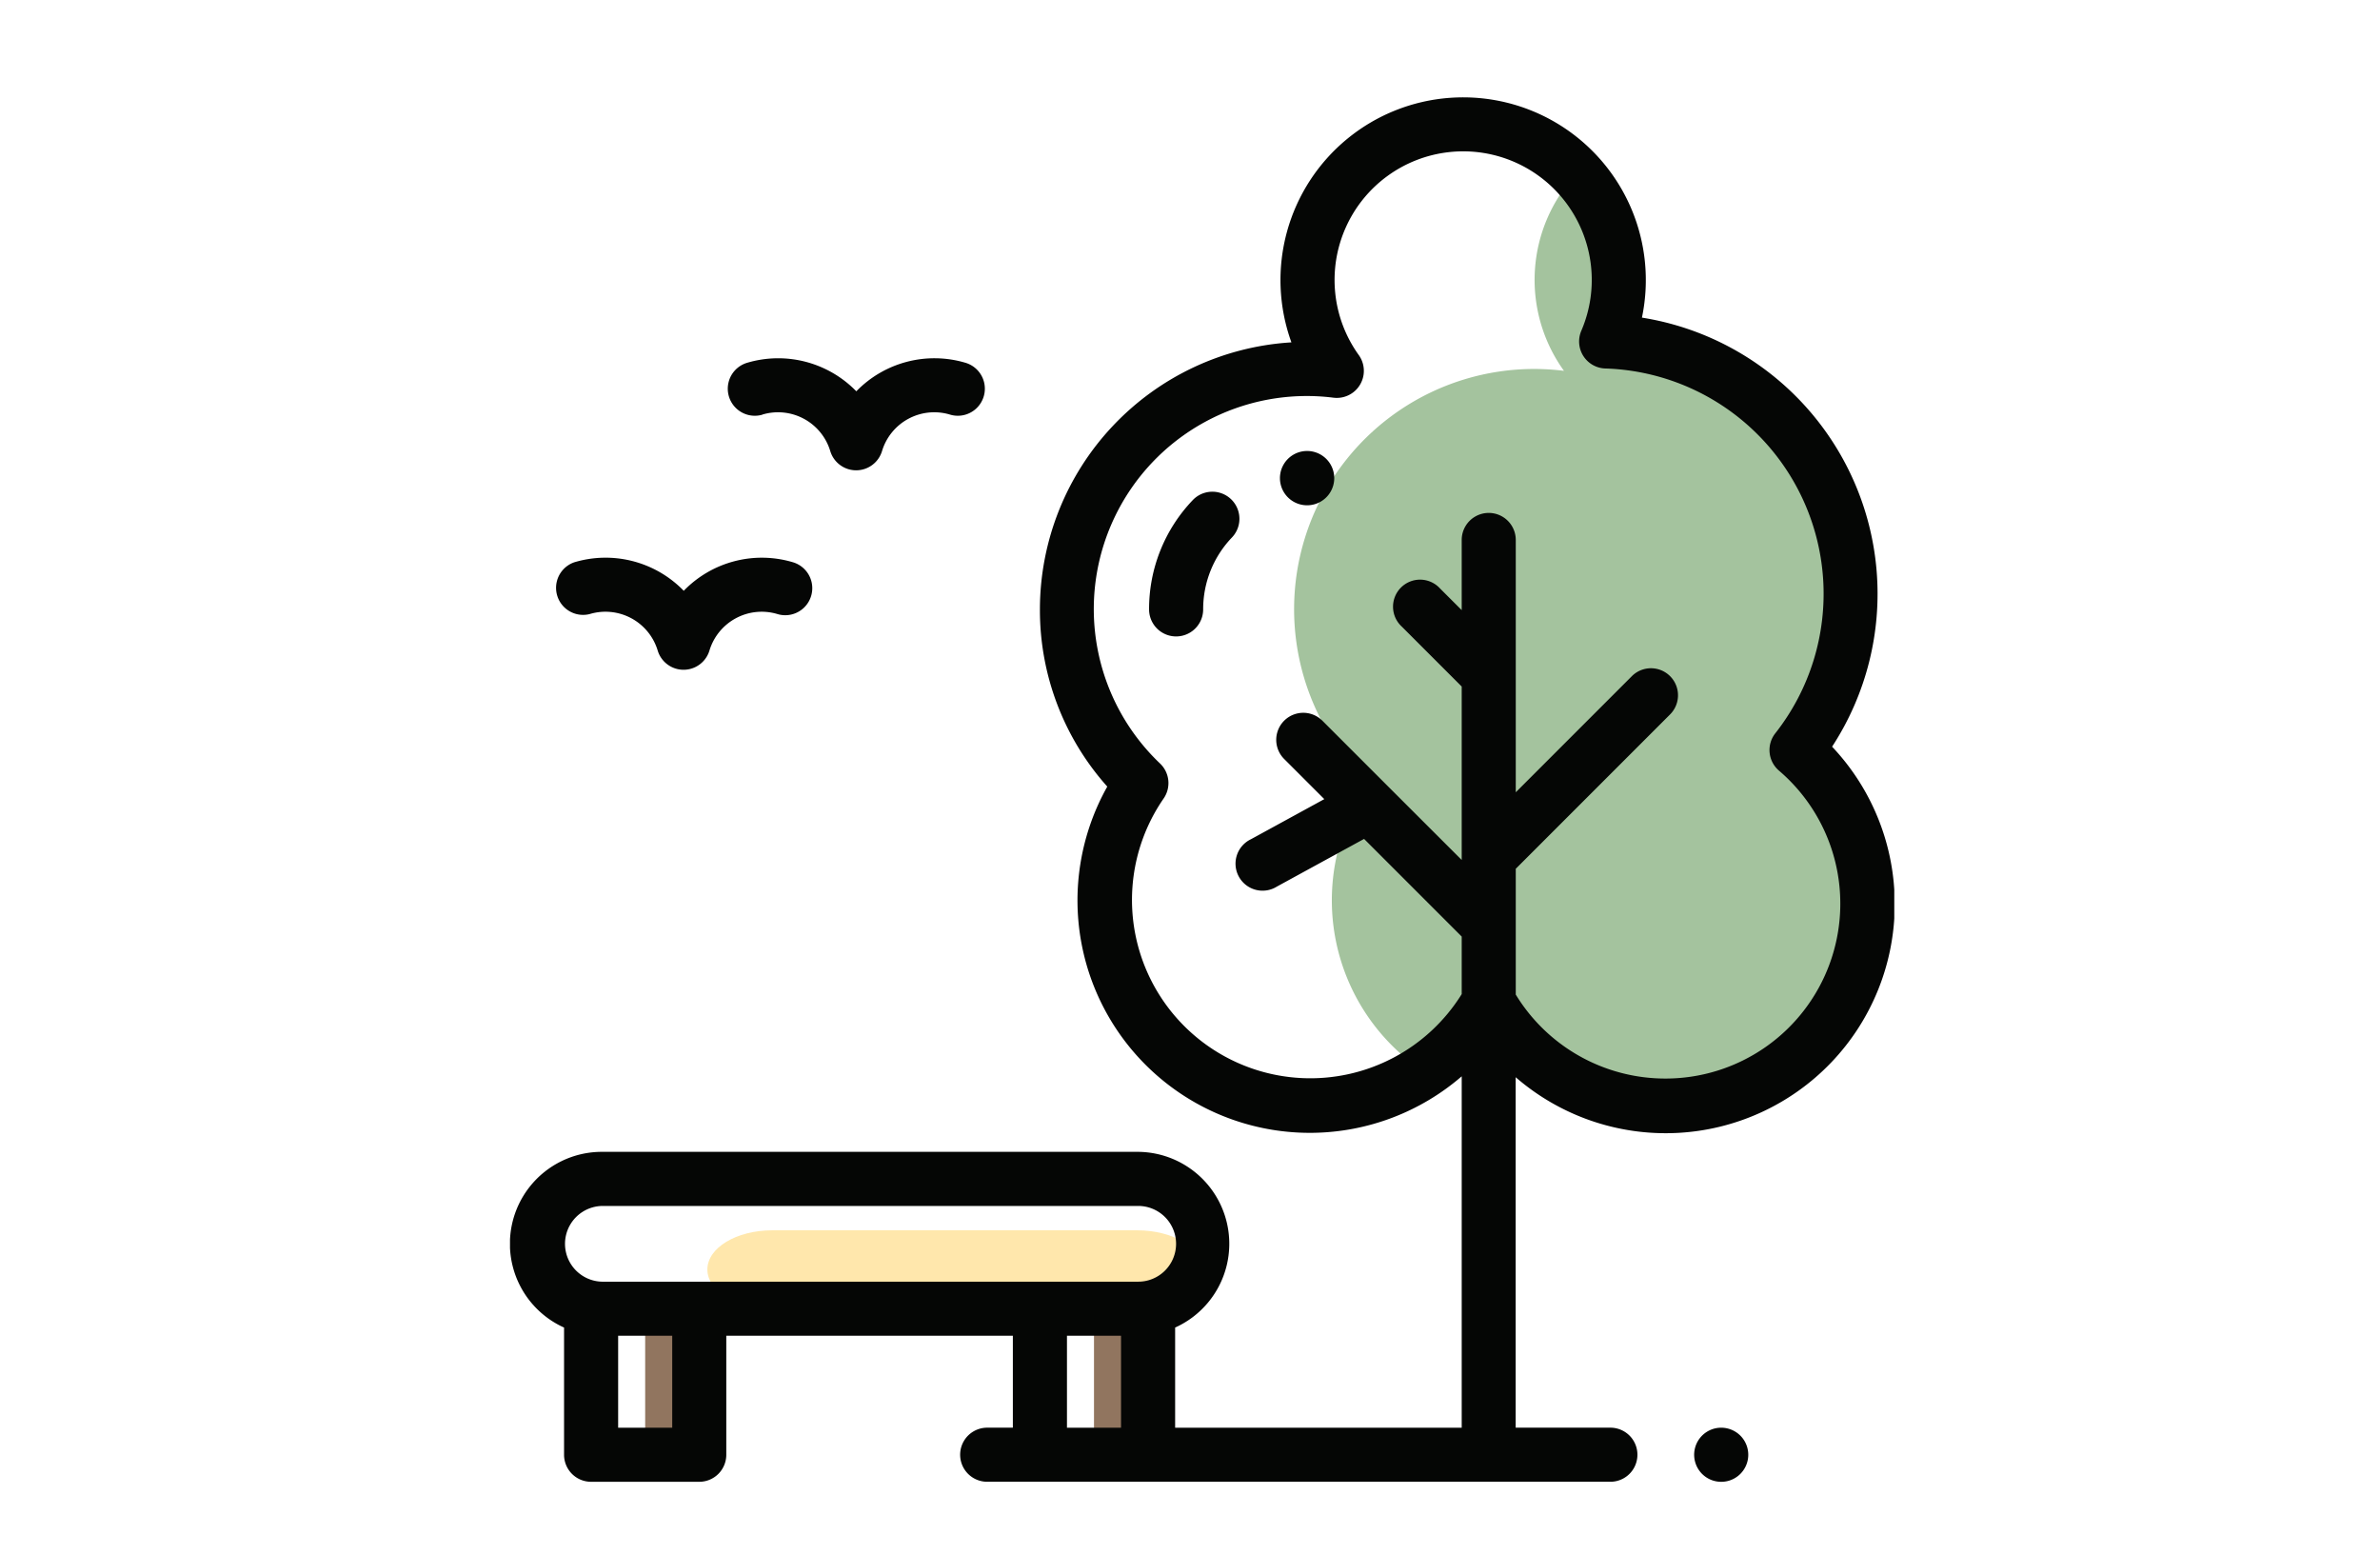 <svg xmlns="http://www.w3.org/2000/svg" xmlns:xlink="http://www.w3.org/1999/xlink" width="98" height="64" viewBox="0 0 98 64">
  <defs>
    <clipPath id="clip-path">
      <rect id="Rectangle_56" data-name="Rectangle 56" width="57" height="57" fill="none"/>
    </clipPath>
  </defs>
  <g id="Group_159" data-name="Group 159" transform="translate(-842 -1454)">
    <rect id="Rectangle_49" data-name="Rectangle 49" width="98" height="64" transform="translate(842 1454)" fill="#e9e9e9" opacity="0"/>
    <g id="Group_121" data-name="Group 121" transform="translate(863 1458)">
      <g id="Group_120" data-name="Group 120" clip-path="url(#clip-path)">
        <path id="Path_391" data-name="Path 391" d="M30.781,61.355h0c0-.892-1.2-1.614-2.672-1.614H13.08c-1.476,0-2.672.722-2.672,1.614s1.2,1.614,2.672,1.614H28.109c1.476,0,2.672-.722,2.672-1.614" transform="translate(-2.281 -13.094)" fill="#ffe7ac"/>
        <rect id="Rectangle_54" data-name="Rectangle 54" width="2.227" height="6.012" transform="translate(5.566 49.875)" fill="#91755f"/>
        <rect id="Rectangle_55" data-name="Rectangle 55" width="2.227" height="6.012" transform="translate(24.047 49.875)" fill="#91755f"/>
        <path id="Path_392" data-name="Path 392" d="M62.033,27.756A10.394,10.394,0,0,0,54.2,10.935a6.41,6.41,0,0,0-1.213-6.912,6.4,6.4,0,0,0-.525,8.125,9.992,9.992,0,0,0-1.22-.077,9.89,9.89,0,0,0-6.827,17.048,8.455,8.455,0,0,0,2.268,11.869,8.512,8.512,0,0,0,2.676-2.866A8.319,8.319,0,1,0,62.033,27.756" transform="translate(-9.063 -0.882)" fill="#a4c39e"/>
        <path id="Path_393" data-name="Path 393" d="M54.439,26.738a11.513,11.513,0,0,0-7.83-17.663,7.522,7.522,0,1,0-14.433,1.019A11.021,11.021,0,0,0,21.82,21.081a10.894,10.894,0,0,0,2.774,7.3A9.567,9.567,0,0,0,39.188,40.308V54.773h-11.8V50.651a3.784,3.784,0,0,0-1.559-7.234H3.785a3.784,3.784,0,0,0-1.559,7.234v5.235A1.113,1.113,0,0,0,3.34,57H7.793a1.113,1.113,0,0,0,1.113-1.113v-4.9h11.8v3.785H19.649a1.113,1.113,0,1,0,0,2.227H45.31a1.113,1.113,0,1,0,0-2.227h-3.9V40.345A9.431,9.431,0,0,0,54.439,26.738M3.785,45.645H25.828a1.559,1.559,0,1,1,0,3.117H3.785a1.559,1.559,0,0,1,0-3.117M6.68,54.773H4.453V50.988H6.68Zm16.254-3.785H25.16v3.785H22.934ZM47.567,40.4a7.218,7.218,0,0,1-6.153-3.456V31.762l.027-.025,6.327-6.327a1.113,1.113,0,1,0-1.574-1.575l-4.78,4.78V18.228a1.113,1.113,0,1,0-2.226,0v2.889L38.3,20.23A1.113,1.113,0,1,0,36.726,21.8l2.462,2.462v7.14L36.142,28.36l0,0-2.691-2.691a1.113,1.113,0,0,0-1.574,1.575l1.653,1.653-3.022,1.652A1.113,1.113,0,1,0,31.573,32.5l3.595-1.965,4.02,4.02v2.369a7.342,7.342,0,1,1-12.275-8.051,1.114,1.114,0,0,0-.145-1.441,8.771,8.771,0,0,1,7.142-15.06,1.114,1.114,0,0,0,1.039-1.756,5.295,5.295,0,1,1,9.164-1,1.113,1.113,0,0,0,.987,1.553,9.281,9.281,0,0,1,7,15.019,1.114,1.114,0,0,0,.151,1.535A7.2,7.2,0,0,1,47.567,40.4" fill="#050605"/>
        <path id="Path_394" data-name="Path 394" d="M63.561,70.148a1.114,1.114,0,1,0,.787.326,1.122,1.122,0,0,0-.787-.326" transform="translate(-13.687 -15.375)" fill="#050605"/>
        <path id="Path_395" data-name="Path 395" d="M3.8,26.6a2.246,2.246,0,0,1,2.8,1.5,1.113,1.113,0,0,0,2.132,0,2.248,2.248,0,0,1,2.8-1.5,1.113,1.113,0,1,0,.641-2.132,4.477,4.477,0,0,0-4.5,1.174,4.482,4.482,0,0,0-4.506-1.174A1.113,1.113,0,0,0,3.8,26.6" transform="translate(-0.519 -5.321)" fill="#050605"/>
        <path id="Path_396" data-name="Path 396" d="M12.9,16.084a2.246,2.246,0,0,1,2.8,1.5,1.113,1.113,0,0,0,2.132,0,2.246,2.246,0,0,1,2.8-1.5,1.113,1.113,0,1,0,.641-2.132,4.484,4.484,0,0,0-4.5,1.172,4.488,4.488,0,0,0-4.5-1.172,1.113,1.113,0,0,0,.642,2.132" transform="translate(-2.513 -3.016)" fill="#050605"/>
        <path id="Path_397" data-name="Path 397" d="M41.727,18.654h-.009a1.118,1.118,0,1,0,.009,0" transform="translate(-8.901 -4.089)" fill="#050605"/>
        <path id="Path_398" data-name="Path 398" d="M35.5,21.145a6.487,6.487,0,0,0-1.8,4.5,1.113,1.113,0,0,0,2.227,0,4.267,4.267,0,0,1,1.184-2.959A1.113,1.113,0,0,0,35.5,21.145" transform="translate(-7.385 -4.559)" fill="#050605"/>
      </g>
    </g>
  </g>
</svg>
